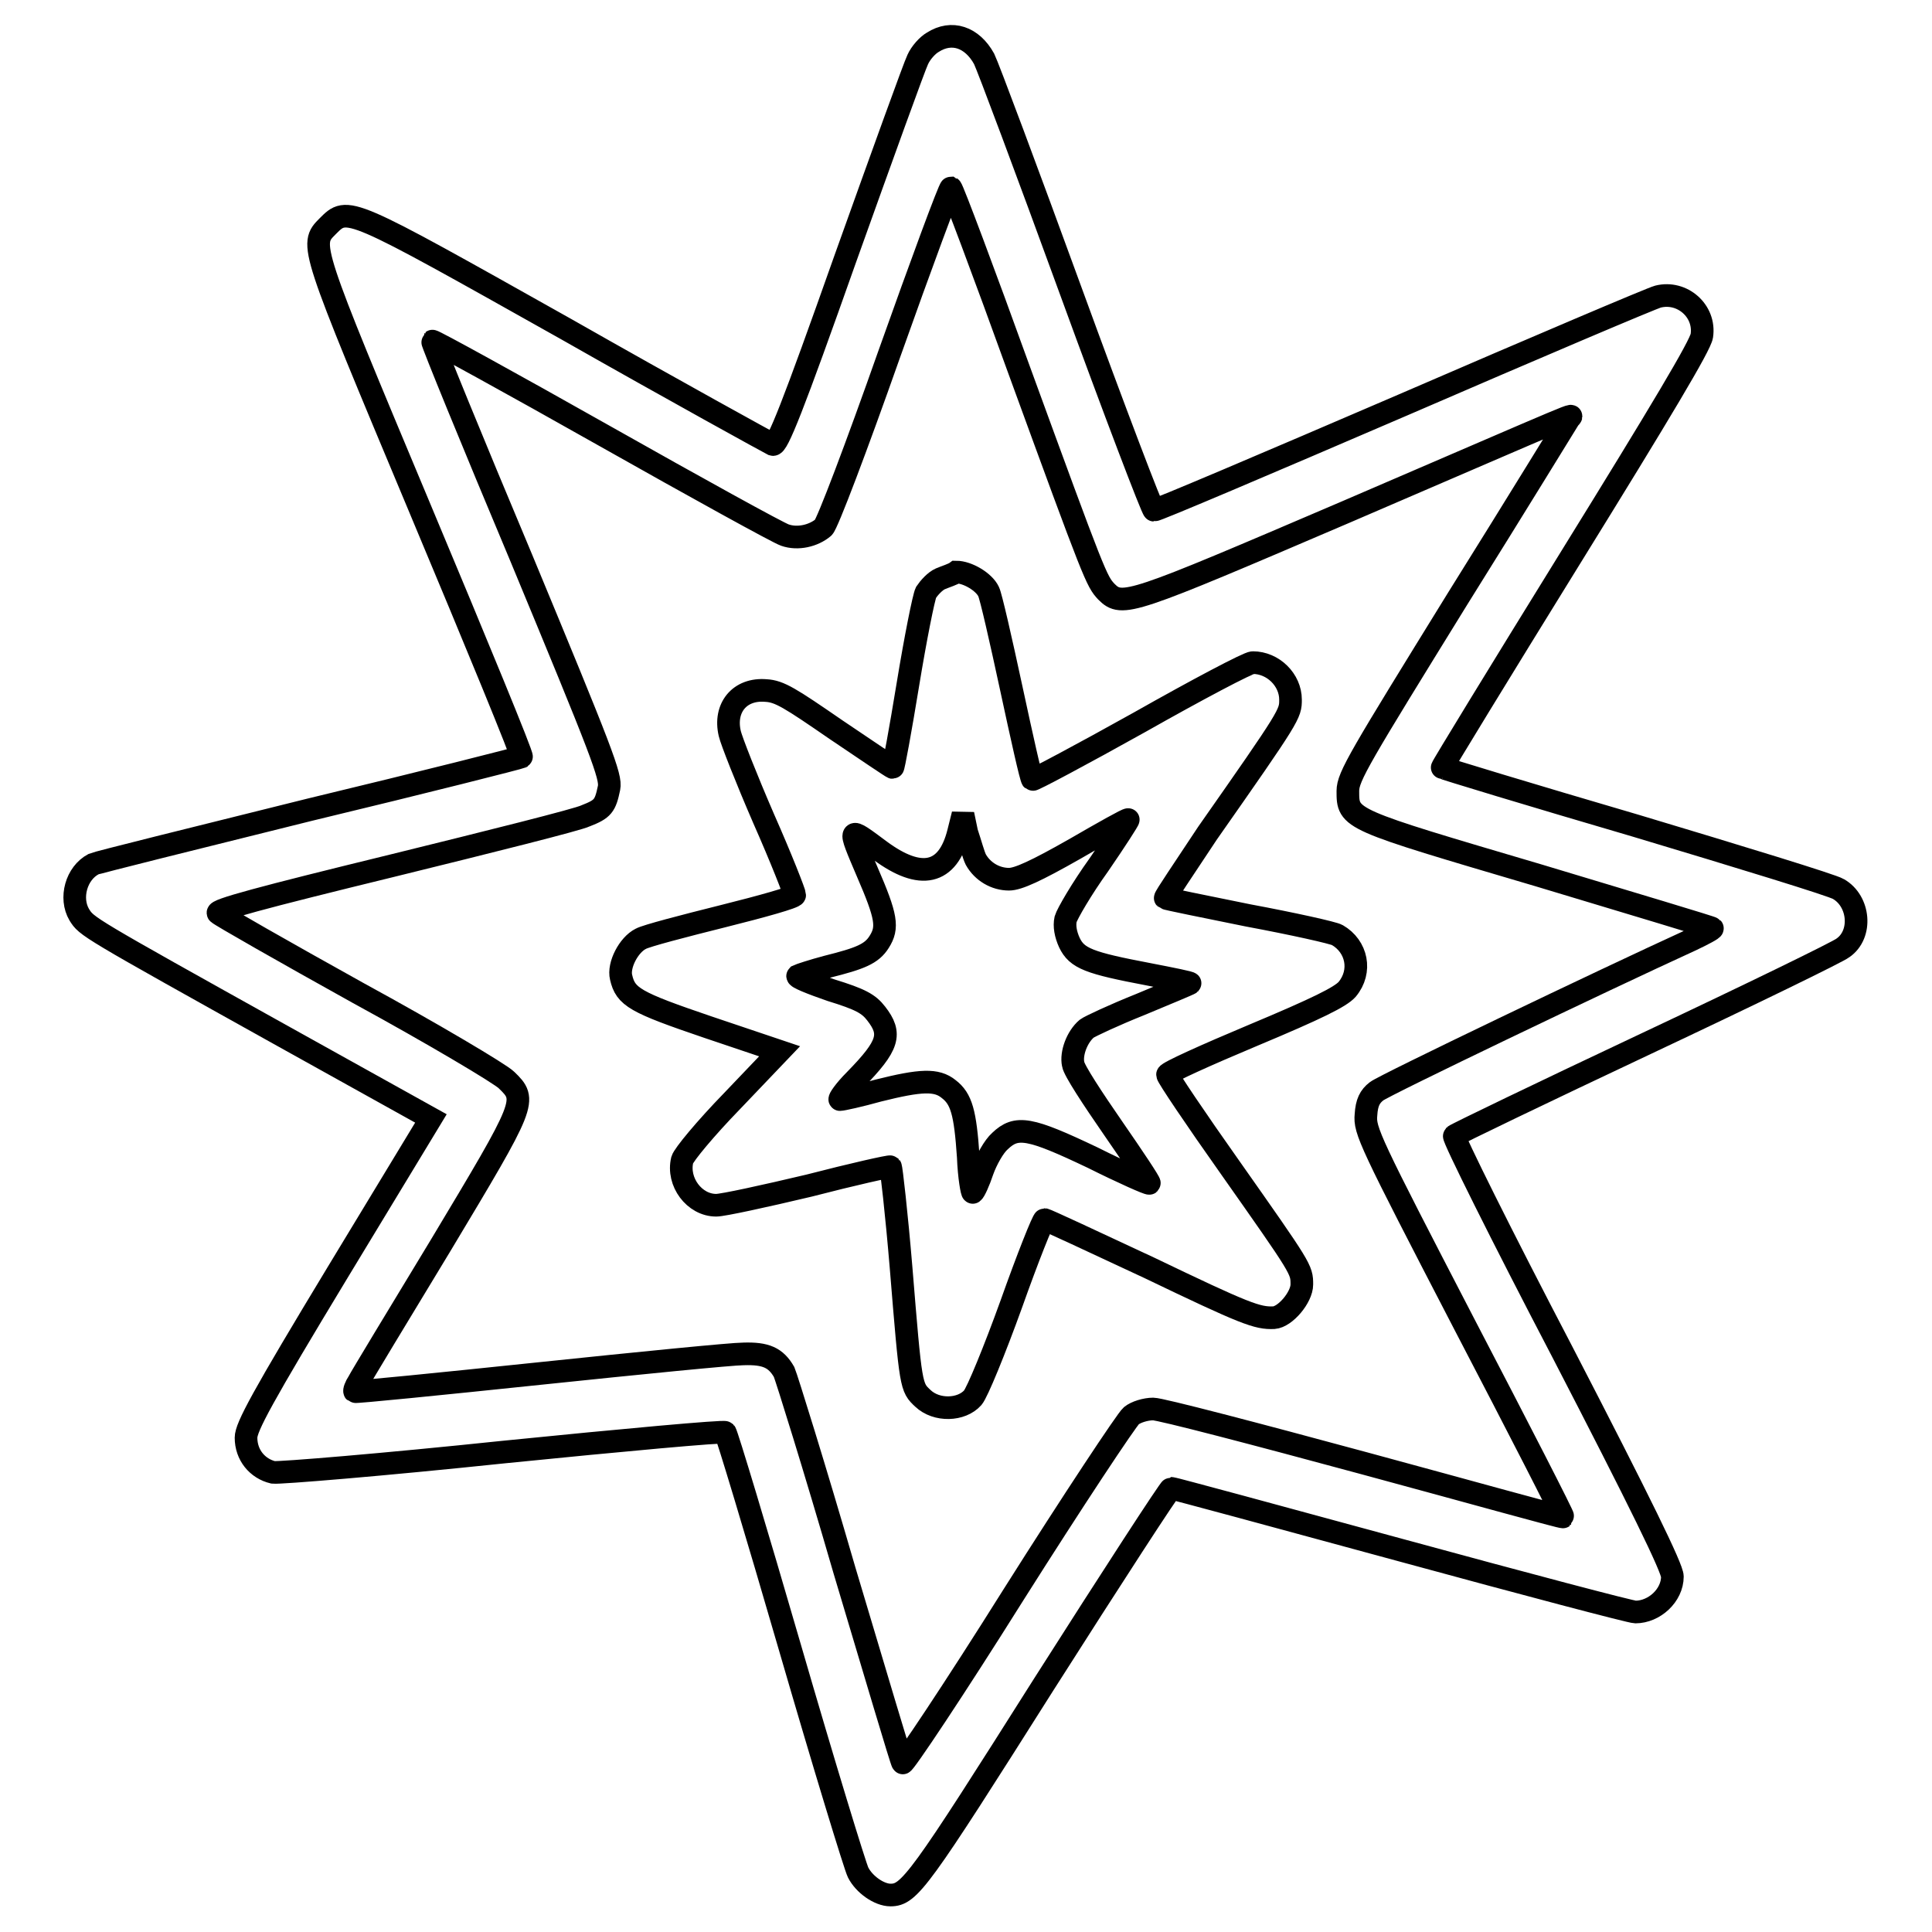 <?xml version="1.0" encoding="utf-8"?>
<!-- Svg Vector Icons : http://www.onlinewebfonts.com/icon -->
<!DOCTYPE svg PUBLIC "-//W3C//DTD SVG 1.1//EN" "http://www.w3.org/Graphics/SVG/1.1/DTD/svg11.dtd">
<svg version="1.1" xmlns="http://www.w3.org/2000/svg" xmlns:xlink="http://www.w3.org/1999/xlink" x="0px" y="0px" viewBox="0 0 256 256" enable-background="new 0 0 256 256" xml:space="preserve">
<g><g><g><path stroke-width="3" fill-opacity="0" stroke="#000000"  d="M123.6,5.6c-0.7,0.4-1.6,1.4-2,2.3c-0.4,0.8-4.7,12.7-9.6,26.4c-7,19.8-9,24.8-9.6,24.6c-0.4-0.2-12.8-7-27.4-15.3C45.8,27.2,46.1,27.3,43.4,30C41,32.4,41,32.4,55.7,67.5c7.5,17.9,13.6,32.7,13.4,32.8c-0.1,0.1-12.7,3.3-28.1,7c-15.3,3.8-28.2,7-28.6,7.2c-2.3,1.2-3.2,4.5-1.9,6.7c1,1.6,0.8,1.5,27,16.1l19.6,10.9l-12.3,20.3c-10.1,16.7-12.2,20.6-12.2,22c0,2.3,1.5,4.1,3.6,4.6c0.9,0.1,14.4-1,30.6-2.7c15.9-1.6,29.1-2.8,29.3-2.6c0.2,0.2,4.1,13.1,8.6,28.6c4.5,15.5,8.6,28.9,9,29.7c0.8,1.6,2.8,3,4.3,3c2.5,0,3.8-1.8,20.3-27.9c9.1-14.3,16.7-26,16.9-26c0.2,0,13.9,3.7,30.4,8.2c16.5,4.5,30.5,8.2,31.1,8.2c2.5,0,4.9-2.2,4.9-4.7c0-1.1-4.2-9.7-14.6-29.8c-8.1-15.5-14.5-28.4-14.3-28.6c0.2-0.2,11.6-5.7,25.4-12.2c13.8-6.5,25.5-12.2,26.1-12.7c2.6-1.8,2.2-6.2-0.6-7.8c-0.8-0.5-12.9-4.2-26.9-8.4c-14-4.1-25.5-7.6-25.6-7.7c-0.1,0,7.6-12.6,17-27.8c12-19.4,17.2-28.1,17.4-29.4c0.5-3.3-2.6-6-5.8-5.2c-0.8,0.2-16.1,6.7-33.9,14.4c-17.9,7.7-32.7,14-32.9,13.9c-0.2,0-5.2-13.1-11-29c-5.8-15.9-11-29.8-11.5-30.8C128.8,4.9,126.1,4,123.6,5.6z M135.1,49.2c10,27.4,10.2,27.8,11.5,29.2c2.1,2.1,3.1,1.7,31.6-10.5c33-14.2,30.2-13.1,29.7-12.4c-0.2,0.3-6.8,11.1-14.8,23.9c-12.9,20.9-14.5,23.5-14.5,25.4c0,3.8-0.1,3.7,25.3,11.2c12.6,3.8,23,6.9,23,7c0.1,0.1-1.2,0.8-2.9,1.6c-11.6,5.3-40.6,19.2-41.6,20c-0.9,0.7-1.3,1.5-1.4,3.1c-0.2,2.1,0.4,3.4,13,27.7c7.3,14,13.2,25.5,13.1,25.6s-11.9-3.2-26.3-7.1c-14.4-3.9-27-7.2-28-7.2c-1,0-2.3,0.4-2.9,0.9c-0.6,0.5-7.7,11.2-15.6,23.7c-7.9,12.6-14.6,22.6-14.7,22.3c-0.2-0.3-3.6-11.8-7.7-25.5c-4-13.8-7.7-25.6-8-26.3c-1.1-1.9-2.4-2.5-5.4-2.4c-1.5,0-13.6,1.2-27,2.6c-13.4,1.4-24.4,2.5-24.5,2.4c-0.1-0.1,0.1-0.7,0.5-1.3c0.3-0.6,5.2-8.7,10.9-18.1c11.4-19,11.5-19.2,8.7-21.9c-0.8-0.8-9.7-6.1-19.6-11.5c-9.9-5.5-18.3-10.3-18.6-10.6c-0.4-0.4,5.5-2,23.1-6.3c13-3.2,24.6-6.1,25.6-6.6c2.3-0.9,2.6-1.3,3.1-3.7c0.3-1.5-0.9-4.6-11.6-30.4c-6.6-15.7-11.9-28.7-11.8-28.8c0.1-0.1,10.3,5.5,22.7,12.5c12.4,7,23.1,12.9,24,13.2c1.7,0.6,3.8,0.1,5.1-1c0.5-0.4,4.4-10.7,8.7-22.9c4.3-12.1,8-22.1,8.2-22.1C126.2,25,130.3,35.9,135.1,49.2z"/><path stroke-width="3" fill-opacity="0" stroke="#000000"  d="M124.6,76.7c-0.7,0.3-1.5,1.2-1.9,1.8c-0.3,0.6-1.4,6.1-2.4,12.2c-1,6.1-1.9,11-2,11c-0.1,0-3.5-2.3-7.5-5c-6.1-4.2-7.5-5.1-9.3-5.2c-3.5-0.3-5.6,2.3-4.8,5.7c0.2,0.9,2.2,6,4.5,11.3c2.3,5.2,4.1,9.8,4.1,10.1s-4.3,1.5-9.5,2.8c-5.2,1.3-10.2,2.6-10.9,3c-1.6,0.8-3,3.5-2.6,5.1c0.6,2.6,1.8,3.3,11.5,6.6l9.5,3.2l-6.3,6.6c-3.5,3.6-6.4,7.1-6.6,7.8c-0.7,2.9,1.6,6,4.5,6c0.9,0,6.4-1.2,12.3-2.6c5.8-1.5,10.7-2.6,10.8-2.5c0.1,0.1,0.8,6.2,1.4,13.4c1.3,15.9,1.3,15.8,2.9,17.3c1.8,1.7,5.1,1.6,6.6-0.1c0.6-0.7,2.9-6.3,5.1-12.4c2.2-6.2,4.2-11.2,4.4-11.2c0.2,0,6.4,2.9,13.9,6.4c12.7,6.1,14.3,6.7,16.5,6.6c1.5-0.1,3.7-2.7,3.7-4.4c0-2,0-2-9.5-15.5c-4.6-6.5-8.3-12-8.3-12.3c0-0.3,5.1-2.6,11.3-5.2c8.6-3.6,11.6-5.1,12.5-6.1c2-2.4,1.3-5.7-1.3-7.2c-0.5-0.3-5.9-1.5-11.8-2.6c-5.9-1.2-10.9-2.2-11-2.3c-0.1-0.1,2.5-3.9,5.6-8.6c11-15.7,11-15.8,11-17.7c0-2.6-2.3-4.9-5-4.9c-0.6,0-7.4,3.6-15,7.9c-7.7,4.3-14.1,7.7-14.2,7.6c-0.2-0.2-1.4-5.6-2.8-12.1c-1.4-6.5-2.7-12.2-3-12.8c-0.6-1.3-2.8-2.6-4.3-2.6C126.3,76.1,125.3,76.4,124.6,76.7z M129.3,113.9c0.9,1.6,2.6,2.6,4.4,2.6c1.2,0,3.6-1.1,8.7-4c3.8-2.2,7-4,7.1-3.9c0.1,0-1.7,2.8-3.9,6c-2.3,3.2-4.2,6.5-4.4,7.2c-0.2,0.9,0,2,0.5,3.1c1,2.1,2.6,2.7,10.5,4.2c3.1,0.6,5.6,1.1,5.5,1.2c-0.1,0.1-3,1.3-6.6,2.8c-3.5,1.4-6.7,2.9-7.1,3.2c-1.3,1.1-2.1,3.3-1.8,4.7c0.1,0.8,2.6,4.6,5.3,8.5c2.7,3.9,4.9,7.2,4.8,7.3c-0.1,0.1-3.5-1.4-7.5-3.4c-8.4-4-10.1-4.3-12.3-2.2c-0.8,0.7-1.8,2.5-2.3,3.9c-0.5,1.5-1.1,2.8-1.3,2.9c-0.1,0.1-0.5-2-0.6-4.7c-0.4-5.9-0.9-7.7-2.6-9c-1.6-1.3-3.7-1.2-9.3,0.2c-2.5,0.7-4.8,1.2-5.1,1.2c-0.2,0,0.6-1.2,2-2.6c4.5-4.6,4.9-6.1,2.8-8.8c-1-1.3-2.1-1.9-6-3.1c-2.6-0.9-4.6-1.7-4.4-1.9c0.2-0.1,2-0.7,3.9-1.2c4.4-1.1,5.9-1.7,6.9-3.3c1.2-1.9,1-3.3-1.6-9.3c-2.6-6.1-2.6-6,1.7-2.8c5.4,4,9,3.2,10.4-2.4l0.6-2.4l0.5,2.4C128.6,111.8,129,113.3,129.3,113.9z"/></g></g></g>
</svg>